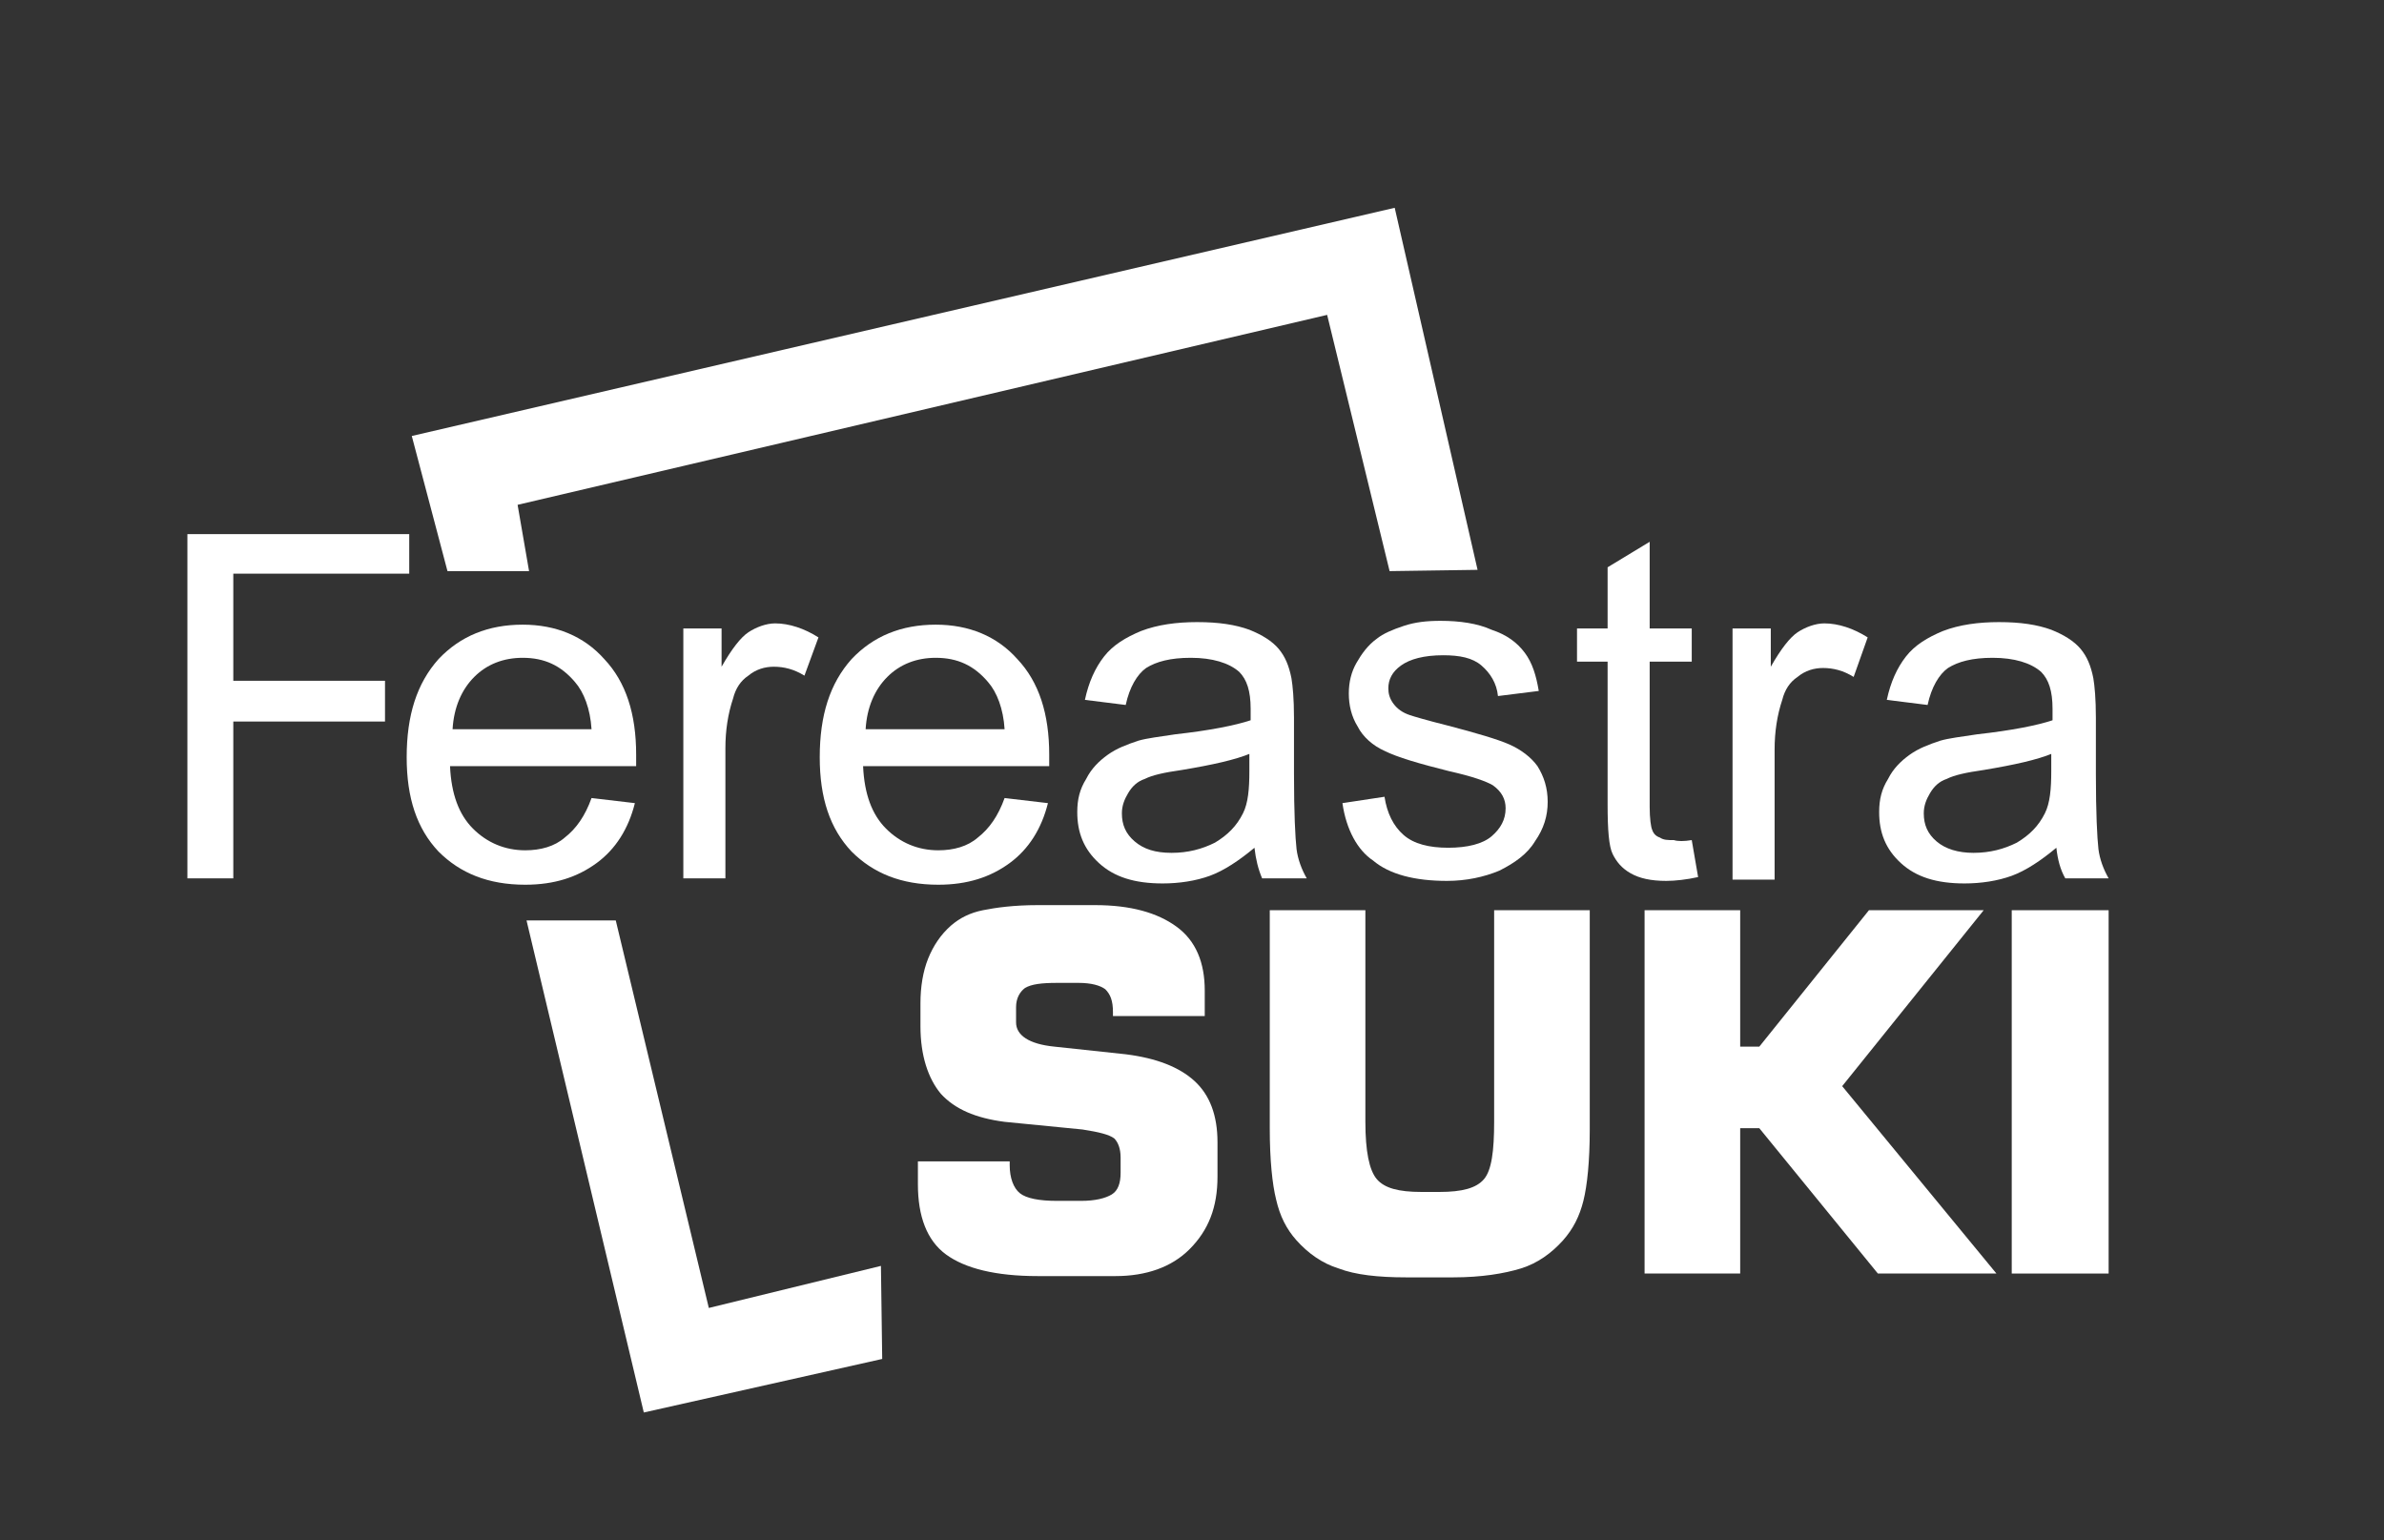<?xml version="1.0" encoding="utf-8"?>
<!-- Generator: Adobe Illustrator 21.0.0, SVG Export Plug-In . SVG Version: 6.00 Build 0)  -->
<svg version="1.1" id="ÍĽ_x2DB_ă_x5F_1" xmlns="http://www.w3.org/2000/svg" xmlns:xlink="http://www.w3.org/1999/xlink" x="0px"
	 y="0px" viewBox="0 0 187 120.8" style="enable-background:new 0 0 187 120.8;" xml:space="preserve">
<rect x="0" y="0" width="187" height="120.8" fill="#333333" stroke="none"/>
<style type="text/css">
	.st0{fill:#FFFFFF;}
	.st1{fill:#FFFFFF;stroke:#F9003C;stroke-width:6.562;stroke-miterlimit:10;}
</style>
<g>
	<g>
		<path class="st0" d="M14.7,68.9v-27h17.4V45H18.3v8.4h11.9v3.2H18.3v12.3H14.7z"/>
		<path class="st0" d="M46.4,62.6l3.4,0.4c-0.5,2-1.5,3.6-3,4.7c-1.5,1.1-3.3,1.7-5.6,1.7c-2.9,0-5.1-0.9-6.8-2.6
			c-1.7-1.8-2.5-4.2-2.5-7.4c0-3.3,0.8-5.8,2.5-7.7c1.7-1.8,3.9-2.7,6.6-2.7c2.6,0,4.8,0.9,6.4,2.7c1.7,1.8,2.5,4.3,2.5,7.5
			c0,0.2,0,0.5,0,0.9H35.3c0.1,2.2,0.7,3.8,1.8,4.9c1.1,1.1,2.5,1.7,4.1,1.7c1.2,0,2.3-0.3,3.1-1C45.2,65,45.9,64,46.4,62.6z
			 M35.5,57.2h10.9c-0.1-1.6-0.6-2.9-1.3-3.7c-1.1-1.3-2.4-1.9-4.1-1.9c-1.5,0-2.8,0.5-3.8,1.5C36.2,54.1,35.6,55.5,35.5,57.2z"/>
		<path class="st0" d="M53.6,68.9V49.3h3v3c0.8-1.4,1.5-2.3,2.1-2.7c0.6-0.4,1.4-0.7,2.1-0.7c1.1,0,2.3,0.4,3.4,1.1L63.1,53
			c-0.8-0.5-1.6-0.7-2.4-0.7c-0.7,0-1.4,0.2-2,0.7c-0.6,0.4-1,1-1.2,1.8c-0.4,1.2-0.6,2.5-0.6,3.9v10.2H53.6z"/>
		<path class="st0" d="M78.8,62.6l3.4,0.4c-0.5,2-1.5,3.6-3,4.7c-1.5,1.1-3.3,1.7-5.6,1.7c-2.9,0-5.1-0.9-6.8-2.6
			c-1.7-1.8-2.5-4.2-2.5-7.4c0-3.3,0.8-5.8,2.5-7.7c1.7-1.8,3.9-2.7,6.6-2.7c2.6,0,4.8,0.9,6.4,2.7c1.7,1.8,2.5,4.3,2.5,7.5
			c0,0.2,0,0.5,0,0.9H67.7c0.1,2.2,0.7,3.8,1.8,4.9c1.1,1.1,2.5,1.7,4.1,1.7c1.2,0,2.3-0.3,3.1-1C77.6,65,78.3,64,78.8,62.6z
			 M67.9,57.2h10.9c-0.1-1.6-0.6-2.9-1.3-3.7c-1.1-1.3-2.4-1.9-4.1-1.9c-1.5,0-2.8,0.5-3.8,1.5C68.6,54.1,68,55.5,67.9,57.2z"/>
		<path class="st0" d="M98.4,66.5c-1.2,1-2.4,1.8-3.5,2.2c-1.1,0.4-2.4,0.6-3.7,0.6c-2.2,0-3.8-0.5-5-1.6c-1.2-1.1-1.7-2.4-1.7-4
			c0-1,0.2-1.8,0.7-2.6c0.4-0.8,1-1.4,1.7-1.9c0.7-0.5,1.5-0.8,2.4-1.1c0.7-0.2,1.6-0.3,2.9-0.5c2.7-0.3,4.7-0.7,5.9-1.1
			c0-0.5,0-0.7,0-0.9c0-1.4-0.3-2.3-0.9-2.9c-0.8-0.7-2.1-1.1-3.8-1.1c-1.6,0-2.7,0.3-3.5,0.8c-0.7,0.5-1.3,1.5-1.6,2.9l-3.2-0.4
			c0.3-1.4,0.8-2.5,1.5-3.4c0.7-0.9,1.7-1.5,2.9-2c1.3-0.5,2.8-0.7,4.4-0.7c1.7,0,3,0.2,4.1,0.6c1,0.4,1.8,0.9,2.3,1.5
			c0.5,0.6,0.8,1.3,1,2.3c0.1,0.6,0.2,1.6,0.2,3.1v4.4c0,3.1,0.1,5,0.2,5.9c0.1,0.8,0.4,1.6,0.8,2.3H99
			C98.7,68.2,98.5,67.4,98.4,66.5z M98.1,59.1c-1.2,0.5-3,0.9-5.4,1.3c-1.4,0.2-2.3,0.4-2.9,0.7c-0.6,0.2-1,0.6-1.3,1.1
			c-0.3,0.5-0.5,1-0.5,1.6c0,0.9,0.3,1.6,1,2.2c0.7,0.6,1.6,0.9,2.9,0.9c1.3,0,2.4-0.3,3.4-0.8c1-0.6,1.7-1.3,2.2-2.3
			c0.4-0.8,0.5-1.9,0.5-3.3V59.1z"/>
		<path class="st0" d="M105.3,63l3.3-0.5c0.2,1.3,0.7,2.3,1.5,3c0.8,0.7,2,1,3.5,1c1.5,0,2.7-0.3,3.4-0.9c0.7-0.6,1.1-1.3,1.1-2.2
			c0-0.7-0.3-1.3-1-1.8c-0.5-0.3-1.6-0.7-3.4-1.1c-2.4-0.6-4.1-1.1-5.1-1.6c-0.9-0.4-1.7-1.1-2.1-1.9c-0.5-0.8-0.7-1.7-0.7-2.6
			c0-0.9,0.2-1.7,0.6-2.4c0.4-0.7,0.9-1.4,1.6-1.9c0.5-0.4,1.2-0.7,2.1-1c0.9-0.3,1.8-0.4,2.9-0.4c1.5,0,2.9,0.2,4,0.7
			c1.2,0.4,2,1,2.6,1.8c0.6,0.8,0.9,1.8,1.1,3l-3.2,0.4c-0.1-1-0.6-1.8-1.3-2.4c-0.7-0.6-1.7-0.8-3-0.8c-1.5,0-2.6,0.3-3.3,0.8
			c-0.7,0.5-1,1.1-1,1.8c0,0.4,0.1,0.8,0.4,1.2c0.3,0.4,0.7,0.7,1.3,0.9c0.3,0.1,1.3,0.4,2.9,0.8c2.3,0.6,4,1.1,4.9,1.5
			c0.9,0.4,1.7,1,2.2,1.7c0.5,0.8,0.8,1.7,0.8,2.8c0,1.1-0.3,2.1-1,3.1c-0.6,1-1.6,1.7-2.8,2.3c-1.2,0.5-2.6,0.8-4.1,0.8
			c-2.5,0-4.5-0.5-5.8-1.6C106.5,66.7,105.6,65.1,105.3,63z"/>
		<path class="st0" d="M132.7,65.9l0.5,2.9c-0.9,0.2-1.8,0.3-2.5,0.3c-1.2,0-2.1-0.2-2.8-0.6c-0.7-0.4-1.1-0.9-1.4-1.5
			c-0.3-0.6-0.4-1.9-0.4-3.9V51.9h-2.4v-2.6h2.4v-4.8l3.3-2v6.8h3.3v2.6h-3.3v11.4c0,0.9,0.1,1.6,0.2,1.8c0.1,0.3,0.3,0.5,0.6,0.6
			c0.3,0.2,0.6,0.2,1.1,0.2C131.6,66,132.1,66,132.7,65.9z"/>
		<path class="st0" d="M135.9,68.9V49.3h3v3c0.8-1.4,1.5-2.3,2.1-2.7c0.6-0.4,1.4-0.7,2.1-0.7c1.1,0,2.3,0.4,3.4,1.1l-1.1,3.1
			c-0.8-0.5-1.6-0.7-2.4-0.7c-0.7,0-1.4,0.2-2,0.7c-0.6,0.4-1,1-1.2,1.8c-0.4,1.2-0.6,2.5-0.6,3.9v10.2H135.9z"/>
		<path class="st0" d="M161.3,66.5c-1.2,1-2.4,1.8-3.5,2.2c-1.1,0.4-2.4,0.6-3.7,0.6c-2.2,0-3.8-0.5-5-1.6c-1.2-1.1-1.7-2.4-1.7-4
			c0-1,0.2-1.8,0.7-2.6c0.4-0.8,1-1.4,1.7-1.9c0.7-0.5,1.5-0.8,2.4-1.1c0.7-0.2,1.6-0.3,2.9-0.5c2.7-0.3,4.7-0.7,5.9-1.1
			c0-0.5,0-0.7,0-0.9c0-1.4-0.3-2.3-0.9-2.9c-0.8-0.7-2.1-1.1-3.8-1.1c-1.6,0-2.7,0.3-3.5,0.8c-0.7,0.5-1.3,1.5-1.6,2.9l-3.2-0.4
			c0.3-1.4,0.8-2.5,1.5-3.4c0.7-0.9,1.7-1.5,2.9-2c1.3-0.5,2.8-0.7,4.4-0.7c1.7,0,3,0.2,4.1,0.6c1,0.4,1.8,0.9,2.3,1.5
			c0.5,0.6,0.8,1.3,1,2.3c0.1,0.6,0.2,1.6,0.2,3.1v4.4c0,3.1,0.1,5,0.2,5.9c0.1,0.8,0.4,1.6,0.8,2.3H162
			C161.6,68.2,161.4,67.4,161.3,66.5z M161,59.1c-1.2,0.5-3,0.9-5.4,1.3c-1.4,0.2-2.3,0.4-2.9,0.7c-0.6,0.2-1,0.6-1.3,1.1
			c-0.3,0.5-0.5,1-0.5,1.6c0,0.9,0.3,1.6,1,2.2c0.7,0.6,1.7,0.9,2.9,0.9c1.3,0,2.4-0.3,3.4-0.8c1-0.6,1.7-1.3,2.2-2.3
			c0.4-0.8,0.5-1.9,0.5-3.3V59.1z"/>
	</g>
</g>
<g>
	<g>
		<path class="st0" d="M72,91.1h7.2v0.3c0,1,0.3,1.8,0.8,2.2c0.5,0.4,1.5,0.6,2.9,0.6h1.9c1.1,0,1.9-0.2,2.4-0.5
			c0.5-0.3,0.7-0.9,0.7-1.7v-1.2c0-0.7-0.2-1.2-0.5-1.5c-0.4-0.3-1.2-0.5-2.5-0.7L78.8,88c-2.3-0.3-3.9-1-5-2.2
			c-1-1.2-1.6-3-1.6-5.3v-1.8c0-1.3,0.2-2.5,0.6-3.5c0.4-1,1-1.9,1.8-2.6c0.7-0.6,1.5-1,2.5-1.2c1-0.2,2.4-0.4,4.3-0.4h4.5
			c2.8,0,4.9,0.6,6.4,1.7c1.5,1.1,2.2,2.8,2.2,5v2h-7.2v-0.3c0-0.9-0.2-1.4-0.6-1.8c-0.4-0.3-1.1-0.5-2.1-0.5h-1.7
			c-1.2,0-2,0.1-2.5,0.4c-0.4,0.3-0.7,0.8-0.7,1.5v1.2c0,1,1,1.7,3,1.9l5.6,0.6c2.4,0.3,4.2,1,5.4,2.1c1.2,1.1,1.8,2.7,1.8,4.8v2.7
			c0,2.4-0.7,4.2-2.2,5.7c-1.4,1.4-3.4,2.1-5.8,2.1h-6.1c-3.3,0-5.7-0.6-7.2-1.7c-1.5-1.1-2.2-3-2.2-5.5V91.1z"/>
		<path class="st0" d="M99.6,71.4h7.5V88c0,2.3,0.3,3.8,0.9,4.5c0.6,0.7,1.7,1,3.5,1h1.4c1.8,0,2.9-0.3,3.5-1
			c0.6-0.7,0.8-2.2,0.8-4.5V71.4h7.5v17.2c0,2.5-0.2,4.4-0.5,5.6c-0.3,1.2-0.8,2.2-1.6,3.1c-0.9,1-2,1.8-3.3,2.2
			c-1.3,0.4-3.1,0.7-5.3,0.7h-3.7c-2.2,0-4-0.2-5.3-0.7c-1.3-0.4-2.4-1.2-3.3-2.2c-0.8-0.9-1.3-1.9-1.6-3.2
			c-0.3-1.2-0.5-3.1-0.5-5.6V71.4z"/>
		<path class="st0" d="M129,99.9V71.4h7.5v10.7h1.5l8.6-10.7h9l-11.1,13.8l12.1,14.7h-9.3L138,88.5h-1.5v11.4H129z"/>
		<path class="st0" d="M157.8,99.9V71.4h7.6v28.5H157.8z"/>
	</g>
</g>
<path class="st1" d="M129.1,88.7"/>
<polygon class="st0" points="41.5,44.8 35.1,44.8 32.3,34.2 109.4,16.3 115.9,44.7 109,44.8 104.1,24.7 40.6,39.6 "/>
<polygon class="st0" points="41.3,72.2 48.3,72.2 55.6,102.6 69.1,99.3 69.2,106.6 50.5,110.8 "/>
</svg>
